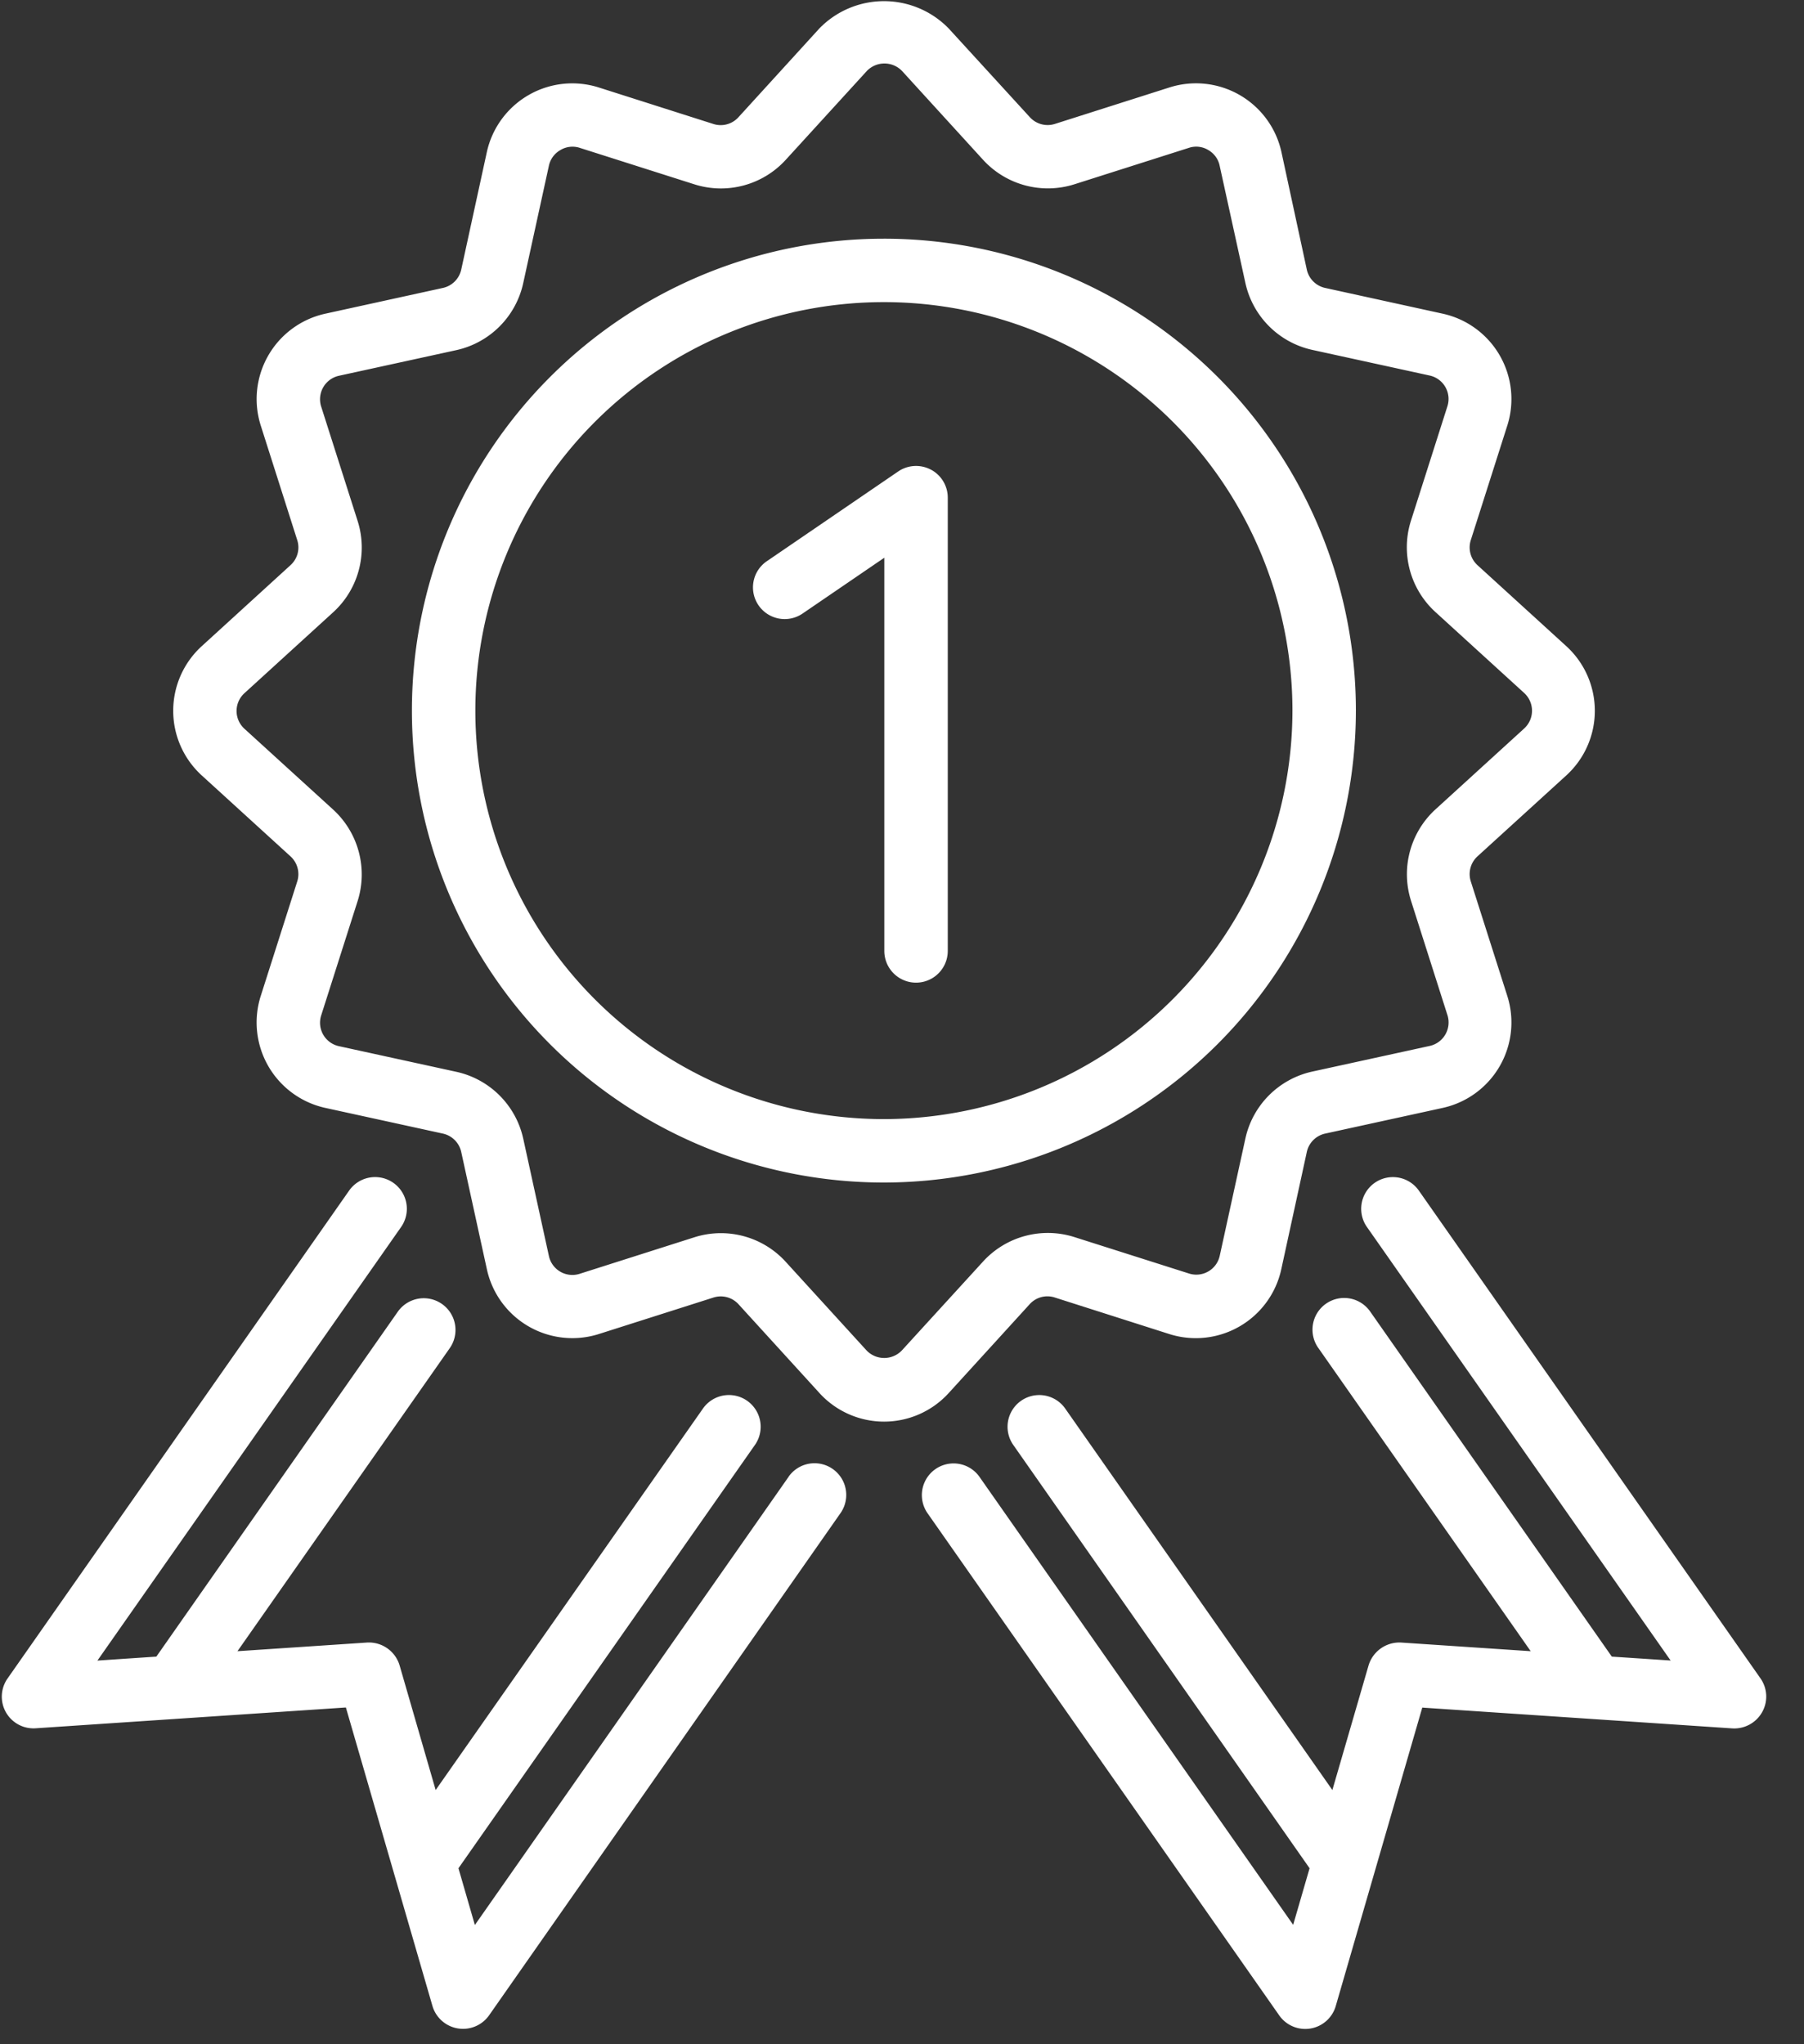 <svg xmlns="http://www.w3.org/2000/svg" width="30" height="34" viewBox="0 0 30 34"><rect x="0" y="0" width="30" height="34" fill="#333333" stroke="none"/><g><g><g><path fill="#fff" d="M14.699 18.613a6.794 6.794 0 1 1 6.794-6.795 6.802 6.802 0 0 1-6.794 6.795zm0-14.643a7.849 7.849 0 0 0 0 15.698 7.857 7.857 0 0 0 7.849-7.85 7.849 7.849 0 0 0-7.85-7.848z"/></g><g><path fill="#fff" d="M14.41 22.46l-1.347-1.477a1.457 1.457 0 0 0-1.517-.404l-1.906.607a.399.399 0 0 1-.512-.296l-.427-1.953a1.459 1.459 0 0 0-1.11-1.11L5.636 17.4a.399.399 0 0 1-.295-.511l.607-1.905a1.463 1.463 0 0 0-.407-1.518L4.064 12.12a.4.4 0 0 1 0-.59l1.477-1.347c.42-.383.578-.975.407-1.516l-.607-1.905a.4.4 0 0 1 .295-.512l1.955-.427a1.46 1.46 0 0 0 1.11-1.114l.427-1.953a.395.395 0 0 1 .191-.26.39.39 0 0 1 .322-.037l1.907.607a1.458 1.458 0 0 0 1.517-.406l1.348-1.477a.406.406 0 0 1 .59 0L16.35 2.66a1.46 1.46 0 0 0 1.517.405l1.904-.606a.387.387 0 0 1 .32.035c.098.056.168.15.191.26l.429 1.955a1.46 1.46 0 0 0 1.11 1.11l1.954.427a.399.399 0 0 1 .295.511l-.607 1.906a1.458 1.458 0 0 0 .407 1.516l1.477 1.347a.4.4 0 0 1 0 .59l-1.477 1.347a1.462 1.462 0 0 0-.406 1.516l.607 1.906a.4.4 0 0 1-.295.511l-1.955.427a1.46 1.46 0 0 0-1.11 1.11l-.427 1.953a.399.399 0 0 1-.512.295l-1.906-.606a1.458 1.458 0 0 0-1.517.406L15 22.458a.406.406 0 0 1-.59.002zm2.713-.768a.396.396 0 0 1 .417-.112l1.905.608a1.455 1.455 0 0 0 1.862-1.076l.425-1.953a.4.4 0 0 1 .305-.305l1.954-.427a1.455 1.455 0 0 0 1.075-1.862l-.607-1.905a.4.4 0 0 1 .111-.417l1.477-1.346a1.455 1.455 0 0 0 0-2.15L24.57 9.4a.4.4 0 0 1-.111-.417l.607-1.905a1.454 1.454 0 0 0-1.075-1.861l-1.954-.428a.4.4 0 0 1-.305-.304l-.422-1.956a1.455 1.455 0 0 0-1.861-1.075l-1.906.607a.4.4 0 0 1-.417-.112L15.776.473a1.5 1.5 0 0 0-2.15 0L12.28 1.95a.398.398 0 0 1-.417.112l-1.905-.607a1.455 1.455 0 0 0-1.862 1.074L7.67 4.485a.4.4 0 0 1-.305.304l-1.954.428a1.454 1.454 0 0 0-1.075 1.86l.607 1.906a.398.398 0 0 1-.112.417l-1.476 1.347a1.455 1.455 0 0 0 0 2.15l1.476 1.346a.4.4 0 0 1 .112.417l-.607 1.905a1.455 1.455 0 0 0 1.075 1.862l1.954.427a.4.4 0 0 1 .305.305l.427 1.953a1.455 1.455 0 0 0 1.861 1.076l1.906-.607a.399.399 0 0 1 .417.111l1.346 1.477a1.453 1.453 0 0 0 2.15 0z"/></g><g><path fill="#fff" d="M15.48 7.811a.527.527 0 0 0-.544.031l-2.184 1.492a.527.527 0 0 0 .594.871l1.36-.929v6.54a.527.527 0 1 0 1.055 0V8.277a.527.527 0 0 0-.282-.467z"/></g><g><path fill="#fff" d="M13.113 24.564l-5.216 7.453-.273-.944 4.93-7.04a.527.527 0 0 0-.864-.606l-4.445 6.345-.6-2.074a.533.533 0 0 0-.541-.379l-2.155.144 3.53-5.04a.527.527 0 0 0-.864-.606L2.6 27.553l-.98.066 5.05-7.211a.527.527 0 1 0-.864-.606l-5.68 8.114a.527.527 0 0 0 .467.829l5.159-.346 1.44 4.966a.53.53 0 0 0 .94.156l5.845-8.354a.527.527 0 0 0-.863-.606z"/></g><g><path fill="#fff" d="M29.277 27.916l-5.682-8.114a.527.527 0 1 0-.863.606l5.05 7.21-.978-.065-4.016-5.736a.527.527 0 1 0-.863.605l3.53 5.041-2.155-.144a.536.536 0 0 0-.541.38l-.602 2.073-4.443-6.345a.527.527 0 1 0-.863.606l4.927 7.04-.273.941-5.216-7.45a.527.527 0 0 0-.863.606l5.847 8.35a.528.528 0 0 0 .94-.155l1.439-4.964 5.158.346a.533.533 0 0 0 .492-.267.527.527 0 0 0-.025-.564z"/></g></g></g></svg>
